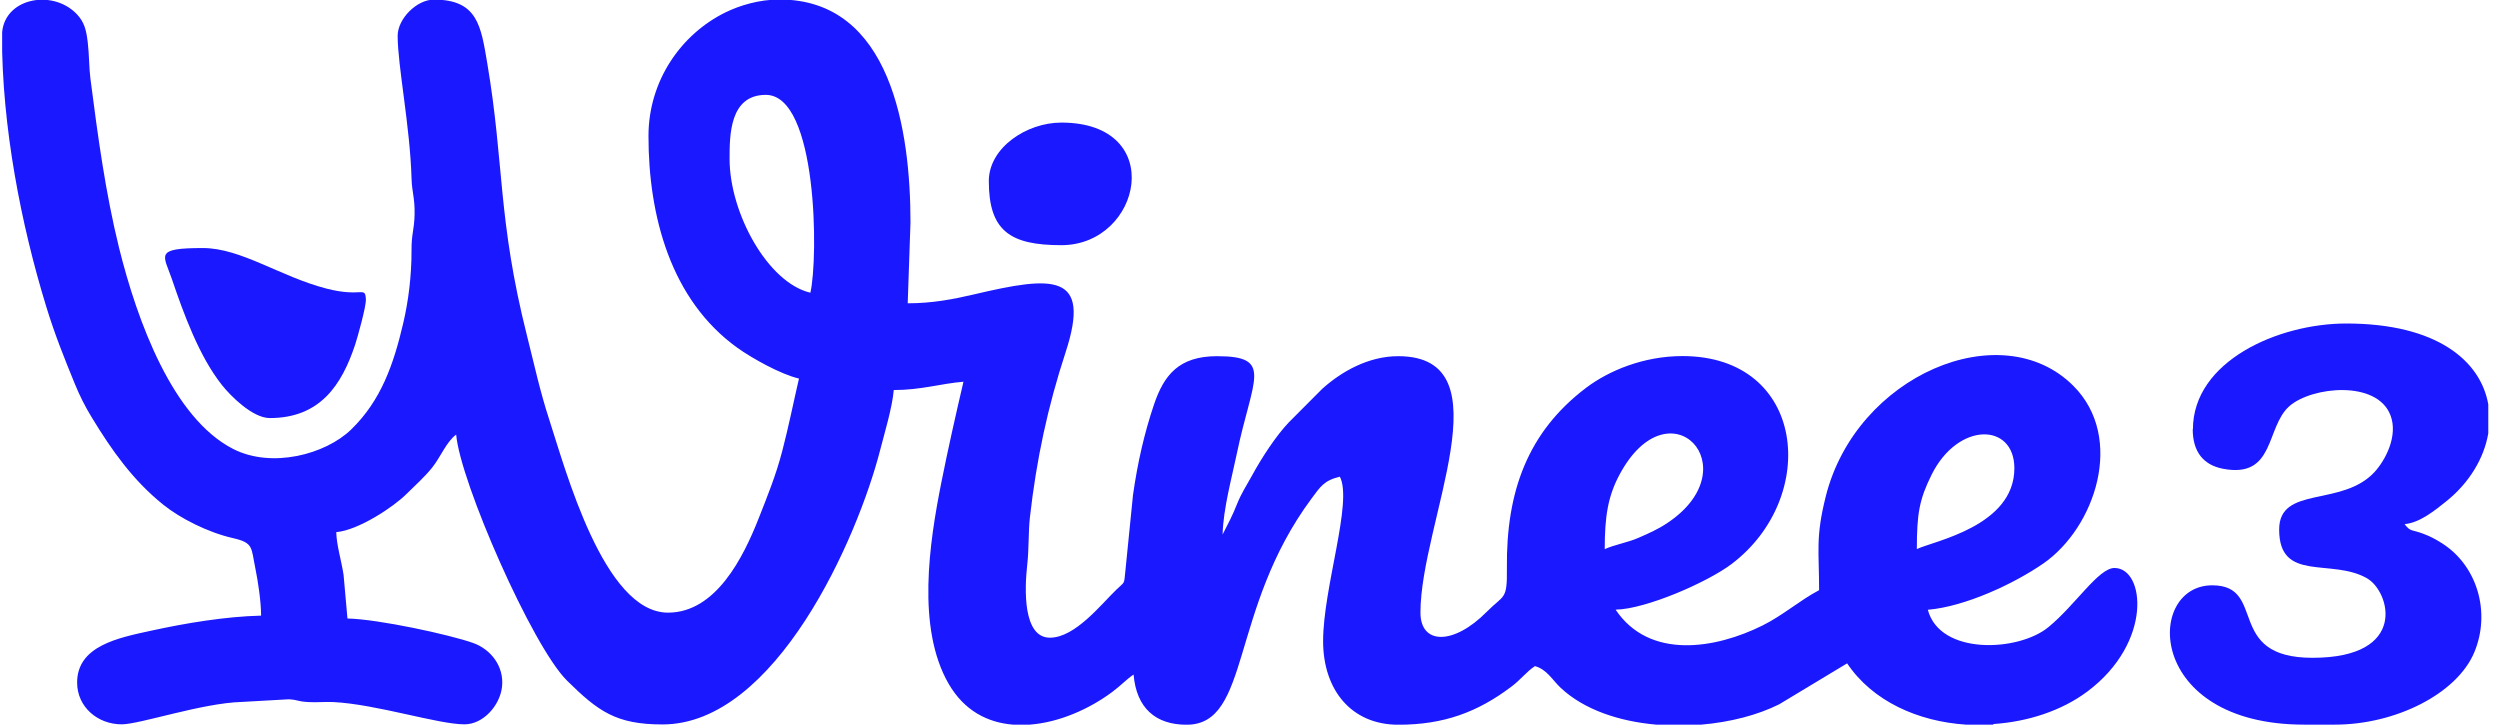 <svg width="207" height="60" viewBox="0 0 207 60" fill="none" xmlns="http://www.w3.org/2000/svg">
<g clip-path="url(#clip0_491_6623)">
<path fill-rule="evenodd" clip-rule="evenodd" d="M132.871 45.463C132.871 42.782 133.133 41.101 134.093 39.306C138.209 31.607 144.932 38.699 138.077 43.291C137.258 43.84 136.503 44.168 135.634 44.545C134.798 44.914 133.584 45.127 132.871 45.471V45.463ZM165.052 60H162.773C158.845 59.738 155.066 58.09 152.942 54.925L147.326 58.311C145.547 59.205 143.267 59.795 140.873 60H137.126C134.068 59.729 131.158 58.77 129.223 56.95C128.526 56.294 128.083 55.425 127.091 55.154C126.337 55.663 125.968 56.237 125.115 56.876C122.344 58.959 119.556 60.008 115.784 60.008C111.841 60.008 109.553 57.065 109.553 53.088C109.553 48.661 112.029 41.536 110.939 39.47C109.611 39.781 109.307 40.331 108.594 41.282C101.764 50.481 103.584 60.008 98.247 60.008C95.722 60.008 94.098 58.664 93.861 55.851C93.254 56.261 92.795 56.778 92.081 57.303C90.187 58.713 87.687 59.82 85.26 60H83.866C81.767 59.828 79.832 58.844 78.545 56.614C75.88 51.998 76.946 44.947 77.946 39.937C78.512 37.108 79.135 34.345 79.775 31.607C77.881 31.763 76.266 32.296 74.003 32.296C73.888 33.714 73.224 35.911 72.896 37.191C71.018 44.569 64.221 59.984 54.85 59.984C51.013 59.984 49.529 58.901 46.946 56.352C44.068 53.506 38.099 39.88 37.771 35.985C36.976 36.567 36.484 37.822 35.828 38.658C35.197 39.47 34.41 40.15 33.672 40.888C32.598 41.971 29.671 43.905 27.842 44.061C27.867 45.152 28.269 46.414 28.449 47.611L28.769 51.211C31.335 51.268 37.23 52.547 39.19 53.244C40.608 53.752 41.756 55.146 41.568 56.868C41.395 58.409 40.018 59.975 38.46 59.975C36.271 59.975 31.171 58.311 27.613 58.131C26.941 58.098 26.203 58.172 25.53 58.131C24.53 58.073 24.76 57.95 23.899 57.901L19.988 58.122C16.741 58.213 11.559 59.975 10.075 59.975C8.091 59.975 6.386 58.541 6.386 56.515C6.386 53.465 9.829 52.809 12.486 52.227C15.364 51.596 18.66 51.047 21.619 50.973C21.619 49.809 21.357 48.095 21.144 47.062C20.783 45.324 21.013 44.947 19.274 44.553C17.2 44.078 14.913 42.913 13.511 41.782C11.01 39.773 9.247 37.281 7.591 34.55C7.042 33.657 6.583 32.73 6.197 31.787C5.32 29.639 4.549 27.737 3.828 25.384C1.737 18.571 0.163 10.462 0.163 2.968C0.163 -0.131 4.303 -0.976 6.353 1.164C6.992 1.837 7.14 2.484 7.263 3.485C7.386 4.493 7.378 5.698 7.484 6.494C8.108 11.339 8.739 15.98 9.854 20.506C11.379 26.647 14.306 34.591 19.274 37.158C22.497 38.822 26.957 37.617 29.072 35.567C31.548 33.165 32.59 30.18 33.393 26.737C33.803 24.982 34.082 22.883 34.074 20.727C34.065 19.333 34.303 19.054 34.328 17.734C34.352 16.332 34.106 15.947 34.074 14.742C33.951 10.454 32.926 5.444 32.926 2.968C32.926 1.55 34.508 -0.033 35.927 -0.033C39.55 -0.033 39.821 2.148 40.346 5.239C41.764 13.635 41.199 18.12 43.634 27.794C44.24 30.213 44.724 32.435 45.47 34.723C46.823 38.871 49.996 50.727 55.309 50.727C59.294 50.727 61.556 46.103 62.795 42.979C63.541 41.085 64.254 39.339 64.77 37.346C65.287 35.379 65.681 33.386 66.156 31.345C64.607 30.984 62.221 29.631 61.073 28.811C55.53 24.843 53.694 17.866 53.694 11.265C53.694 6.674 56.408 2.82 60.072 1.025C61.261 0.443 62.868 -0.041 64.541 -0.041C73.798 -0.041 75.388 10.864 75.388 18.423L75.159 25.113C77.192 25.113 78.938 24.777 80.652 24.375C87.17 22.842 90.4 22.547 88.228 29.18C86.76 33.657 85.817 38.035 85.276 42.84C85.145 43.979 85.202 45.471 85.055 46.767C84.833 48.743 84.678 52.801 86.932 52.801C89.023 52.801 91.188 50.022 92.426 48.833C93.188 48.095 93.049 48.448 93.18 47.283L93.811 40.995C94.188 38.322 94.762 35.821 95.549 33.501C96.377 31.058 97.607 29.492 100.772 29.492C105.503 29.492 103.699 31.336 102.404 37.584C102.002 39.511 101.281 42.134 101.231 44.258L101.854 43.028C102.125 42.462 102.182 42.339 102.42 41.749C102.822 40.757 103.174 40.282 103.691 39.33C104.47 37.904 105.659 36.075 106.716 34.969L109.479 32.197C111.045 30.787 113.284 29.492 115.768 29.492C124.877 29.492 117.613 43.258 117.613 50.719C117.613 53.416 120.376 53.416 123.098 50.661C124.549 49.194 124.803 49.735 124.771 47.029C124.705 40.683 126.509 35.764 131.322 32.115C133.207 30.689 136.093 29.483 139.307 29.483C149.531 29.483 150.687 41.167 143.374 46.701C141.398 48.194 136.331 50.424 133.773 50.481C136.561 54.638 142.021 53.736 145.932 51.793C147.621 50.956 149.007 49.718 150.622 48.866C150.622 45.594 150.319 44.512 151.171 41.11C153.68 31.082 165.724 25.974 171.685 31.959C175.973 36.264 173.472 43.692 169.184 46.66C166.749 48.341 162.715 50.227 159.624 50.489C160.633 54.277 167.126 53.965 169.602 51.932C171.841 50.104 173.751 47.029 175.079 47.029C177.596 47.029 178.277 53.178 172.841 57.253C170.718 58.844 167.913 59.762 165.036 59.951L165.052 60ZM158.714 45.463C158.714 42.52 158.927 41.339 159.936 39.306C162.133 34.895 166.79 34.993 166.79 38.773C166.79 43.578 160.1 44.799 158.714 45.463ZM60.409 13.159C60.409 11.2 60.409 7.855 63.41 7.855C67.706 7.855 67.763 21.391 67.099 24.236C63.582 23.416 60.409 17.652 60.409 13.159Z" fill="#1A18FF"/>
<path fill-rule="evenodd" clip-rule="evenodd" d="M181.557 35.534C181.557 37.363 182.401 38.494 184.065 38.814C188.403 39.642 187.583 35.362 189.567 33.624C191.412 32.009 196.831 31.443 197.938 34.403C198.569 36.084 197.528 38.076 196.626 39.068C193.921 42.02 188.714 40.167 188.714 43.848C188.714 48.259 193.043 46.193 195.987 47.882C197.905 48.98 199.43 54.466 191.477 54.466C184.164 54.466 187.763 48.464 183.172 48.464C177.613 48.464 177.654 60 190.789 60H193.33C198.332 60 203.431 57.458 204.874 54.006C206.26 50.678 205.104 46.791 202.152 44.955C201.628 44.627 201.25 44.422 200.619 44.184C199.701 43.84 199.578 44.045 199.102 43.397C200.357 43.29 201.636 42.241 202.538 41.519C204.456 39.986 205.678 37.945 206.03 35.879V33.484C205.399 29.893 201.8 26.786 194.265 26.786C188.665 26.786 181.573 29.885 181.573 35.559L181.557 35.534Z" fill="#1A18FF"/>
<path fill-rule="evenodd" clip-rule="evenodd" d="M22.333 34.616C26.514 34.616 28.302 31.861 29.408 28.532C29.597 27.95 30.319 25.4 30.294 24.794C30.236 23.637 29.982 24.654 27.047 23.9C23.202 22.908 19.963 20.538 16.798 20.538C12.732 20.538 13.543 21.096 14.232 23.105C15.208 25.982 16.495 29.516 18.381 31.886C19.086 32.779 20.914 34.616 22.341 34.616H22.333Z" fill="#1A18FF"/>
<path fill-rule="evenodd" clip-rule="evenodd" d="M81.874 14.996C81.874 19.112 83.636 20.301 87.875 20.301C94.533 20.301 96.697 10.15 87.875 10.15C85.005 10.15 81.874 12.225 81.874 14.996Z" fill="#1A18FF"/>
</g>
<defs>
<clipPath id="clip0_491_6623">
<rect width="205.846" height="60" fill="white" transform="translate(0.178)"/>
</clipPath>
</defs>
</svg>
